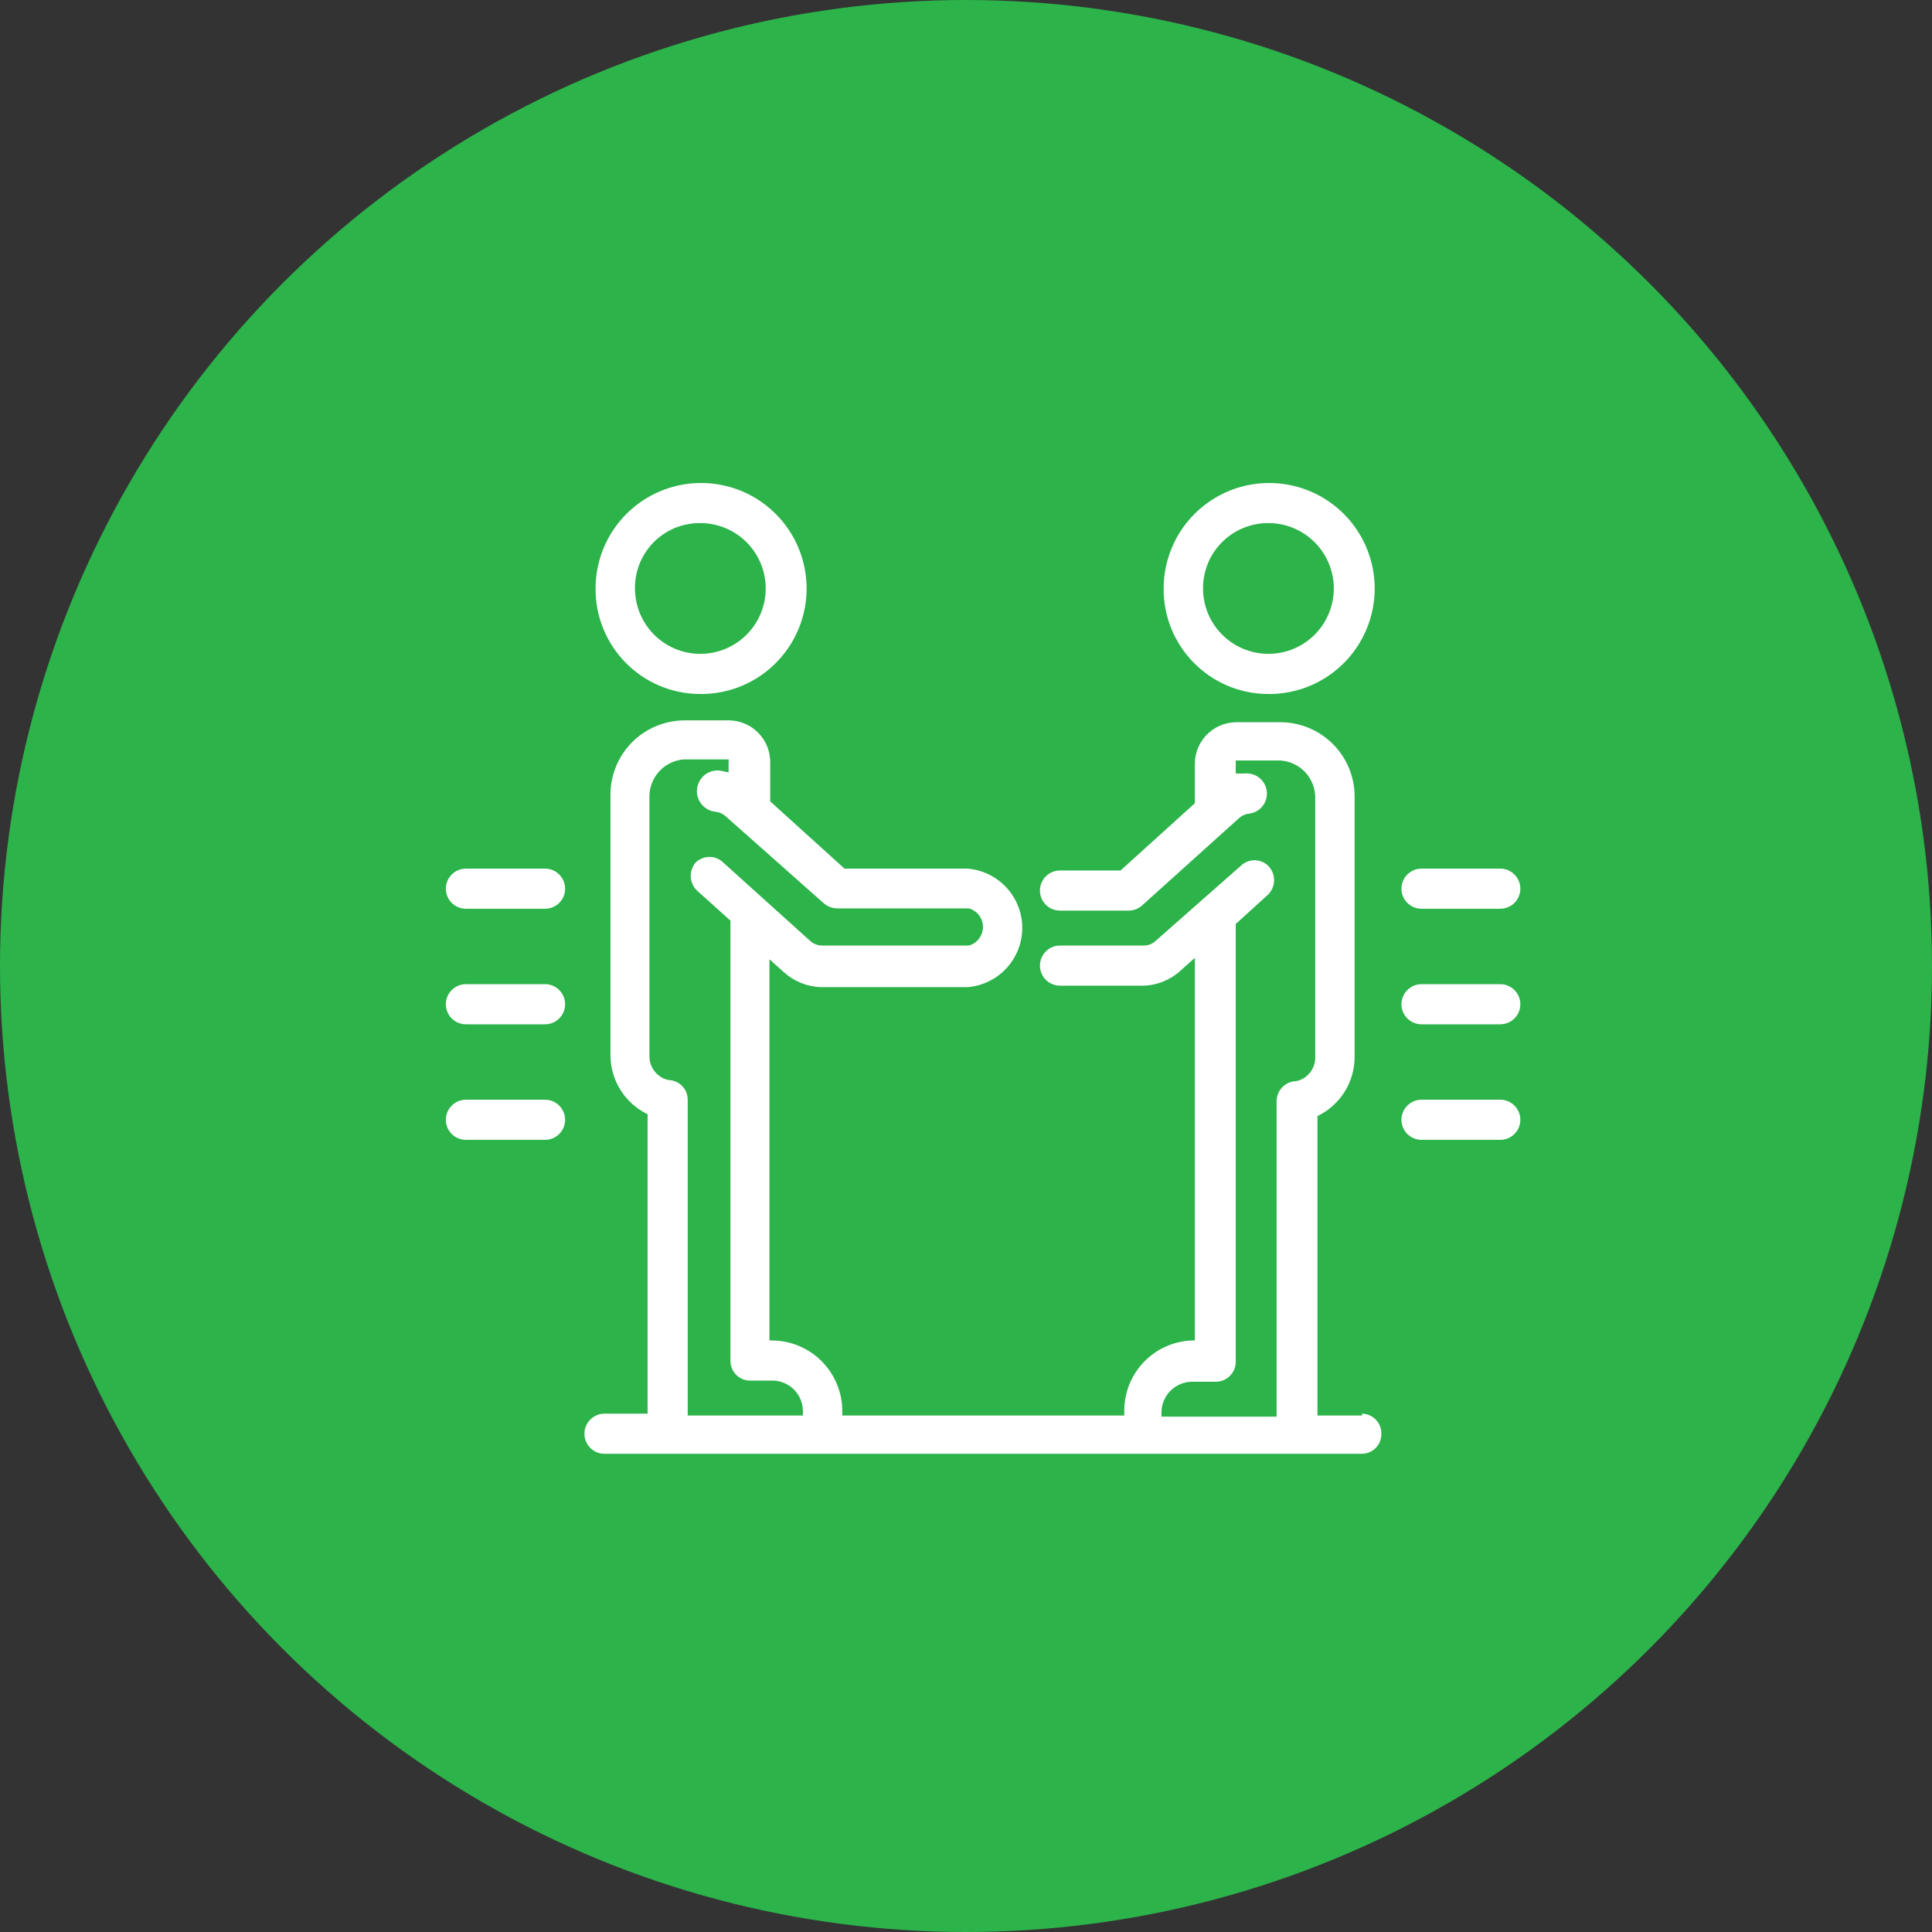 <svg width="52" height="52" viewBox="0 0 52 52" fill="none" xmlns="http://www.w3.org/2000/svg">
<rect x="0" y="0" width="52" height="52" fill="#333333" stroke="none"/>
<circle cx="26" cy="26" r="26" fill="#2CB34A"/>
<path d="M34.1 14.079C34.45 14.071 34.794 14.168 35.088 14.356C35.383 14.545 35.615 14.817 35.754 15.138C35.894 15.459 35.934 15.813 35.871 16.157C35.807 16.502 35.643 16.819 35.399 17.069C35.154 17.319 34.841 17.491 34.498 17.562C34.156 17.633 33.8 17.601 33.476 17.469C33.152 17.337 32.875 17.111 32.679 16.821C32.484 16.531 32.38 16.189 32.38 15.839C32.377 15.379 32.556 14.935 32.878 14.606C33.2 14.277 33.639 14.087 34.1 14.079ZM34.1 18.679C34.664 18.691 35.219 18.535 35.694 18.23C36.169 17.925 36.542 17.486 36.766 16.968C36.99 16.451 37.055 15.878 36.952 15.323C36.85 14.768 36.584 14.257 36.189 13.853C35.795 13.45 35.289 13.174 34.736 13.059C34.184 12.945 33.61 12.997 33.087 13.21C32.565 13.423 32.118 13.787 31.803 14.255C31.488 14.724 31.32 15.275 31.32 15.839C31.314 16.584 31.604 17.3 32.125 17.832C32.645 18.364 33.355 18.669 34.1 18.679Z" fill="white"/>
<path d="M18.81 14.079C19.16 14.071 19.504 14.168 19.798 14.356C20.093 14.545 20.325 14.817 20.464 15.138C20.604 15.459 20.644 15.813 20.581 16.157C20.517 16.502 20.353 16.819 20.109 17.069C19.864 17.319 19.551 17.491 19.208 17.562C18.866 17.633 18.51 17.601 18.186 17.469C17.862 17.337 17.585 17.111 17.39 16.821C17.194 16.531 17.09 16.189 17.09 15.839C17.087 15.611 17.13 15.384 17.215 15.172C17.3 14.96 17.426 14.767 17.585 14.603C17.745 14.44 17.935 14.309 18.145 14.219C18.356 14.13 18.581 14.082 18.81 14.079ZM18.81 18.679C19.374 18.691 19.929 18.535 20.404 18.23C20.878 17.925 21.252 17.486 21.476 16.968C21.7 16.451 21.765 15.878 21.662 15.323C21.56 14.768 21.294 14.257 20.899 13.853C20.505 13.45 19.999 13.174 19.446 13.059C18.894 12.945 18.32 12.997 17.797 13.21C17.275 13.423 16.828 13.787 16.513 14.255C16.198 14.724 16.03 15.275 16.03 15.839C16.024 16.584 16.314 17.3 16.835 17.832C17.355 18.364 18.065 18.669 18.81 18.679Z" fill="white"/>
<path d="M18.51 38.099V29.609C18.511 29.54 18.499 29.471 18.474 29.406C18.448 29.341 18.41 29.282 18.362 29.232C18.314 29.181 18.256 29.141 18.192 29.113C18.128 29.086 18.06 29.071 17.99 29.069C17.846 29.038 17.717 28.958 17.625 28.844C17.532 28.729 17.481 28.587 17.48 28.439V21.439C17.479 21.186 17.575 20.942 17.748 20.756C17.92 20.57 18.157 20.457 18.41 20.439H19.61C19.614 20.447 19.615 20.456 19.615 20.464C19.615 20.473 19.614 20.482 19.61 20.489V20.789L19.37 20.739C19.223 20.725 19.076 20.769 18.961 20.863C18.847 20.957 18.775 21.092 18.76 21.239C18.745 21.387 18.79 21.534 18.884 21.648C18.977 21.762 19.113 21.835 19.26 21.849C19.36 21.859 19.455 21.901 19.53 21.969L22.18 24.319C22.278 24.401 22.402 24.447 22.53 24.449H26.08C26.189 24.48 26.284 24.546 26.352 24.636C26.42 24.726 26.457 24.836 26.457 24.949C26.457 25.062 26.42 25.172 26.352 25.262C26.284 25.353 26.189 25.418 26.08 25.449H22.14C22.014 25.452 21.892 25.406 21.8 25.319L19.47 23.219C19.421 23.17 19.362 23.131 19.298 23.104C19.234 23.078 19.165 23.064 19.095 23.064C19.025 23.064 18.956 23.078 18.892 23.104C18.828 23.131 18.769 23.17 18.72 23.219C18.629 23.328 18.583 23.468 18.592 23.609C18.602 23.751 18.665 23.884 18.77 23.979L19.66 24.779V36.619C19.659 36.689 19.671 36.758 19.697 36.823C19.722 36.888 19.76 36.947 19.808 36.997C19.856 37.047 19.914 37.087 19.978 37.115C20.042 37.143 20.11 37.158 20.18 37.159H20.8C20.908 37.161 21.014 37.183 21.113 37.226C21.212 37.268 21.302 37.33 21.377 37.407C21.452 37.484 21.511 37.575 21.551 37.675C21.591 37.775 21.611 37.882 21.61 37.989V38.099H18.51ZM36.66 38.099H35.46V30.039C35.761 29.894 36.014 29.667 36.191 29.384C36.368 29.101 36.461 28.773 36.46 28.439V21.439C36.46 20.909 36.249 20.4 35.874 20.025C35.499 19.65 34.99 19.439 34.46 19.439H33.26C32.965 19.445 32.683 19.566 32.477 19.778C32.271 19.99 32.157 20.274 32.16 20.569V21.619L30.16 23.429H28.53C28.387 23.429 28.249 23.486 28.148 23.587C28.047 23.689 27.99 23.826 27.99 23.969C27.99 24.113 28.047 24.25 28.148 24.351C28.249 24.453 28.387 24.509 28.53 24.509H30.38C30.508 24.509 30.633 24.463 30.73 24.379L33.35 22.019C33.425 21.951 33.519 21.909 33.62 21.899C33.763 21.882 33.894 21.809 33.983 21.695C34.072 21.582 34.112 21.438 34.095 21.294C34.078 21.151 34.004 21.021 33.891 20.932C33.777 20.843 33.633 20.802 33.49 20.819H33.26V20.519V20.469H34.46C34.715 20.485 34.954 20.597 35.129 20.783C35.303 20.969 35.4 21.214 35.4 21.469V28.469C35.399 28.617 35.348 28.759 35.255 28.874C35.163 28.988 35.034 29.068 34.89 29.099C34.748 29.102 34.614 29.16 34.515 29.261C34.416 29.362 34.36 29.498 34.36 29.639V38.129H31.26V38.019C31.26 37.801 31.346 37.591 31.5 37.436C31.653 37.281 31.862 37.192 32.08 37.189H32.69C32.766 37.194 32.842 37.182 32.913 37.155C32.984 37.128 33.049 37.086 33.103 37.032C33.157 36.978 33.198 36.914 33.225 36.843C33.253 36.771 33.264 36.695 33.26 36.619V24.869L34.14 24.069C34.238 23.967 34.292 23.831 34.292 23.689C34.292 23.548 34.238 23.412 34.14 23.309C34.091 23.26 34.032 23.221 33.968 23.194C33.904 23.168 33.835 23.154 33.765 23.154C33.695 23.154 33.626 23.168 33.562 23.194C33.498 23.221 33.439 23.26 33.39 23.309L31.11 25.319C31.065 25.363 31.012 25.396 30.953 25.419C30.895 25.441 30.832 25.451 30.77 25.449H28.53C28.387 25.449 28.249 25.506 28.148 25.608C28.047 25.709 27.99 25.846 27.99 25.989C27.99 26.133 28.047 26.27 28.148 26.371C28.249 26.473 28.387 26.529 28.53 26.529H30.77C31.141 26.521 31.496 26.379 31.77 26.129L32.16 25.779V36.079H32.08C31.587 36.098 31.122 36.307 30.782 36.664C30.442 37.021 30.254 37.497 30.26 37.989V38.099H22.67V37.989C22.673 37.489 22.478 37.008 22.128 36.65C21.777 36.292 21.3 36.087 20.8 36.079H20.71V25.819L21.1 26.169C21.375 26.417 21.73 26.559 22.1 26.569H26.04C26.441 26.538 26.816 26.356 27.089 26.06C27.362 25.765 27.514 25.377 27.514 24.974C27.514 24.572 27.362 24.184 27.089 23.889C26.816 23.593 26.441 23.411 26.04 23.379H22.73L20.73 21.569V20.519C20.733 20.224 20.619 19.94 20.413 19.728C20.207 19.516 19.925 19.395 19.63 19.389H18.43C17.899 19.389 17.391 19.6 17.016 19.975C16.641 20.35 16.43 20.859 16.43 21.389V28.389C16.429 28.723 16.522 29.051 16.699 29.334C16.876 29.617 17.129 29.844 17.43 29.989V38.049H16.26C16.119 38.052 15.984 38.11 15.885 38.211C15.786 38.312 15.73 38.448 15.73 38.589C15.73 38.731 15.786 38.867 15.885 38.968C15.984 39.069 16.119 39.127 16.26 39.129H36.66C36.73 39.128 36.798 39.113 36.862 39.085C36.926 39.057 36.984 39.017 37.032 38.967C37.08 38.917 37.118 38.858 37.144 38.793C37.169 38.728 37.181 38.659 37.18 38.589C37.181 38.52 37.169 38.451 37.144 38.386C37.118 38.321 37.08 38.262 37.032 38.212C36.984 38.161 36.926 38.121 36.862 38.093C36.798 38.066 36.73 38.051 36.66 38.049" fill="white"/>
<path d="M38.26 24.459H40.38C40.523 24.459 40.661 24.402 40.762 24.301C40.863 24.2 40.92 24.063 40.92 23.919C40.92 23.776 40.863 23.639 40.762 23.538C40.661 23.436 40.523 23.379 40.38 23.379H38.26C38.117 23.379 37.98 23.436 37.878 23.538C37.777 23.639 37.72 23.776 37.72 23.919C37.72 24.063 37.777 24.2 37.878 24.301C37.98 24.402 38.117 24.459 38.26 24.459Z" fill="white"/>
<path d="M40.37 26.489H38.26C38.117 26.489 37.98 26.546 37.878 26.648C37.777 26.749 37.72 26.886 37.72 27.029C37.72 27.173 37.777 27.31 37.878 27.411C37.98 27.512 38.117 27.569 38.26 27.569H40.38C40.523 27.569 40.661 27.512 40.762 27.411C40.863 27.31 40.92 27.173 40.92 27.029C40.92 26.886 40.863 26.749 40.762 26.648C40.661 26.546 40.523 26.489 40.38 26.489" fill="white"/>
<path d="M40.37 29.599H38.26C38.117 29.599 37.98 29.656 37.878 29.758C37.777 29.859 37.72 29.996 37.72 30.139C37.72 30.283 37.777 30.42 37.878 30.521C37.98 30.622 38.117 30.679 38.26 30.679H40.38C40.523 30.679 40.661 30.622 40.762 30.521C40.863 30.42 40.92 30.283 40.92 30.139C40.92 29.996 40.863 29.859 40.762 29.758C40.661 29.656 40.523 29.599 40.38 29.599" fill="white"/>
<path d="M14.67 23.379H12.54C12.397 23.379 12.259 23.436 12.158 23.538C12.057 23.639 12 23.776 12 23.919C12 24.063 12.057 24.2 12.158 24.301C12.259 24.402 12.397 24.459 12.54 24.459H14.67C14.813 24.459 14.951 24.402 15.052 24.301C15.153 24.2 15.21 24.063 15.21 23.919C15.21 23.776 15.153 23.639 15.052 23.538C14.951 23.436 14.813 23.379 14.67 23.379Z" fill="white"/>
<path d="M14.67 26.489H12.54C12.397 26.489 12.259 26.546 12.158 26.648C12.057 26.749 12 26.886 12 27.029C12 27.173 12.057 27.31 12.158 27.411C12.259 27.512 12.397 27.569 12.54 27.569H14.67C14.813 27.569 14.951 27.512 15.052 27.411C15.153 27.31 15.21 27.173 15.21 27.029C15.21 26.886 15.153 26.749 15.052 26.648C14.951 26.546 14.813 26.489 14.67 26.489Z" fill="white"/>
<path d="M14.67 29.599H12.54C12.397 29.599 12.259 29.656 12.158 29.758C12.057 29.859 12 29.996 12 30.139C12 30.283 12.057 30.42 12.158 30.521C12.259 30.622 12.397 30.679 12.54 30.679H14.67C14.813 30.679 14.951 30.622 15.052 30.521C15.153 30.42 15.21 30.283 15.21 30.139C15.21 29.996 15.153 29.859 15.052 29.758C14.951 29.656 14.813 29.599 14.67 29.599Z" fill="white"/>
</svg>
